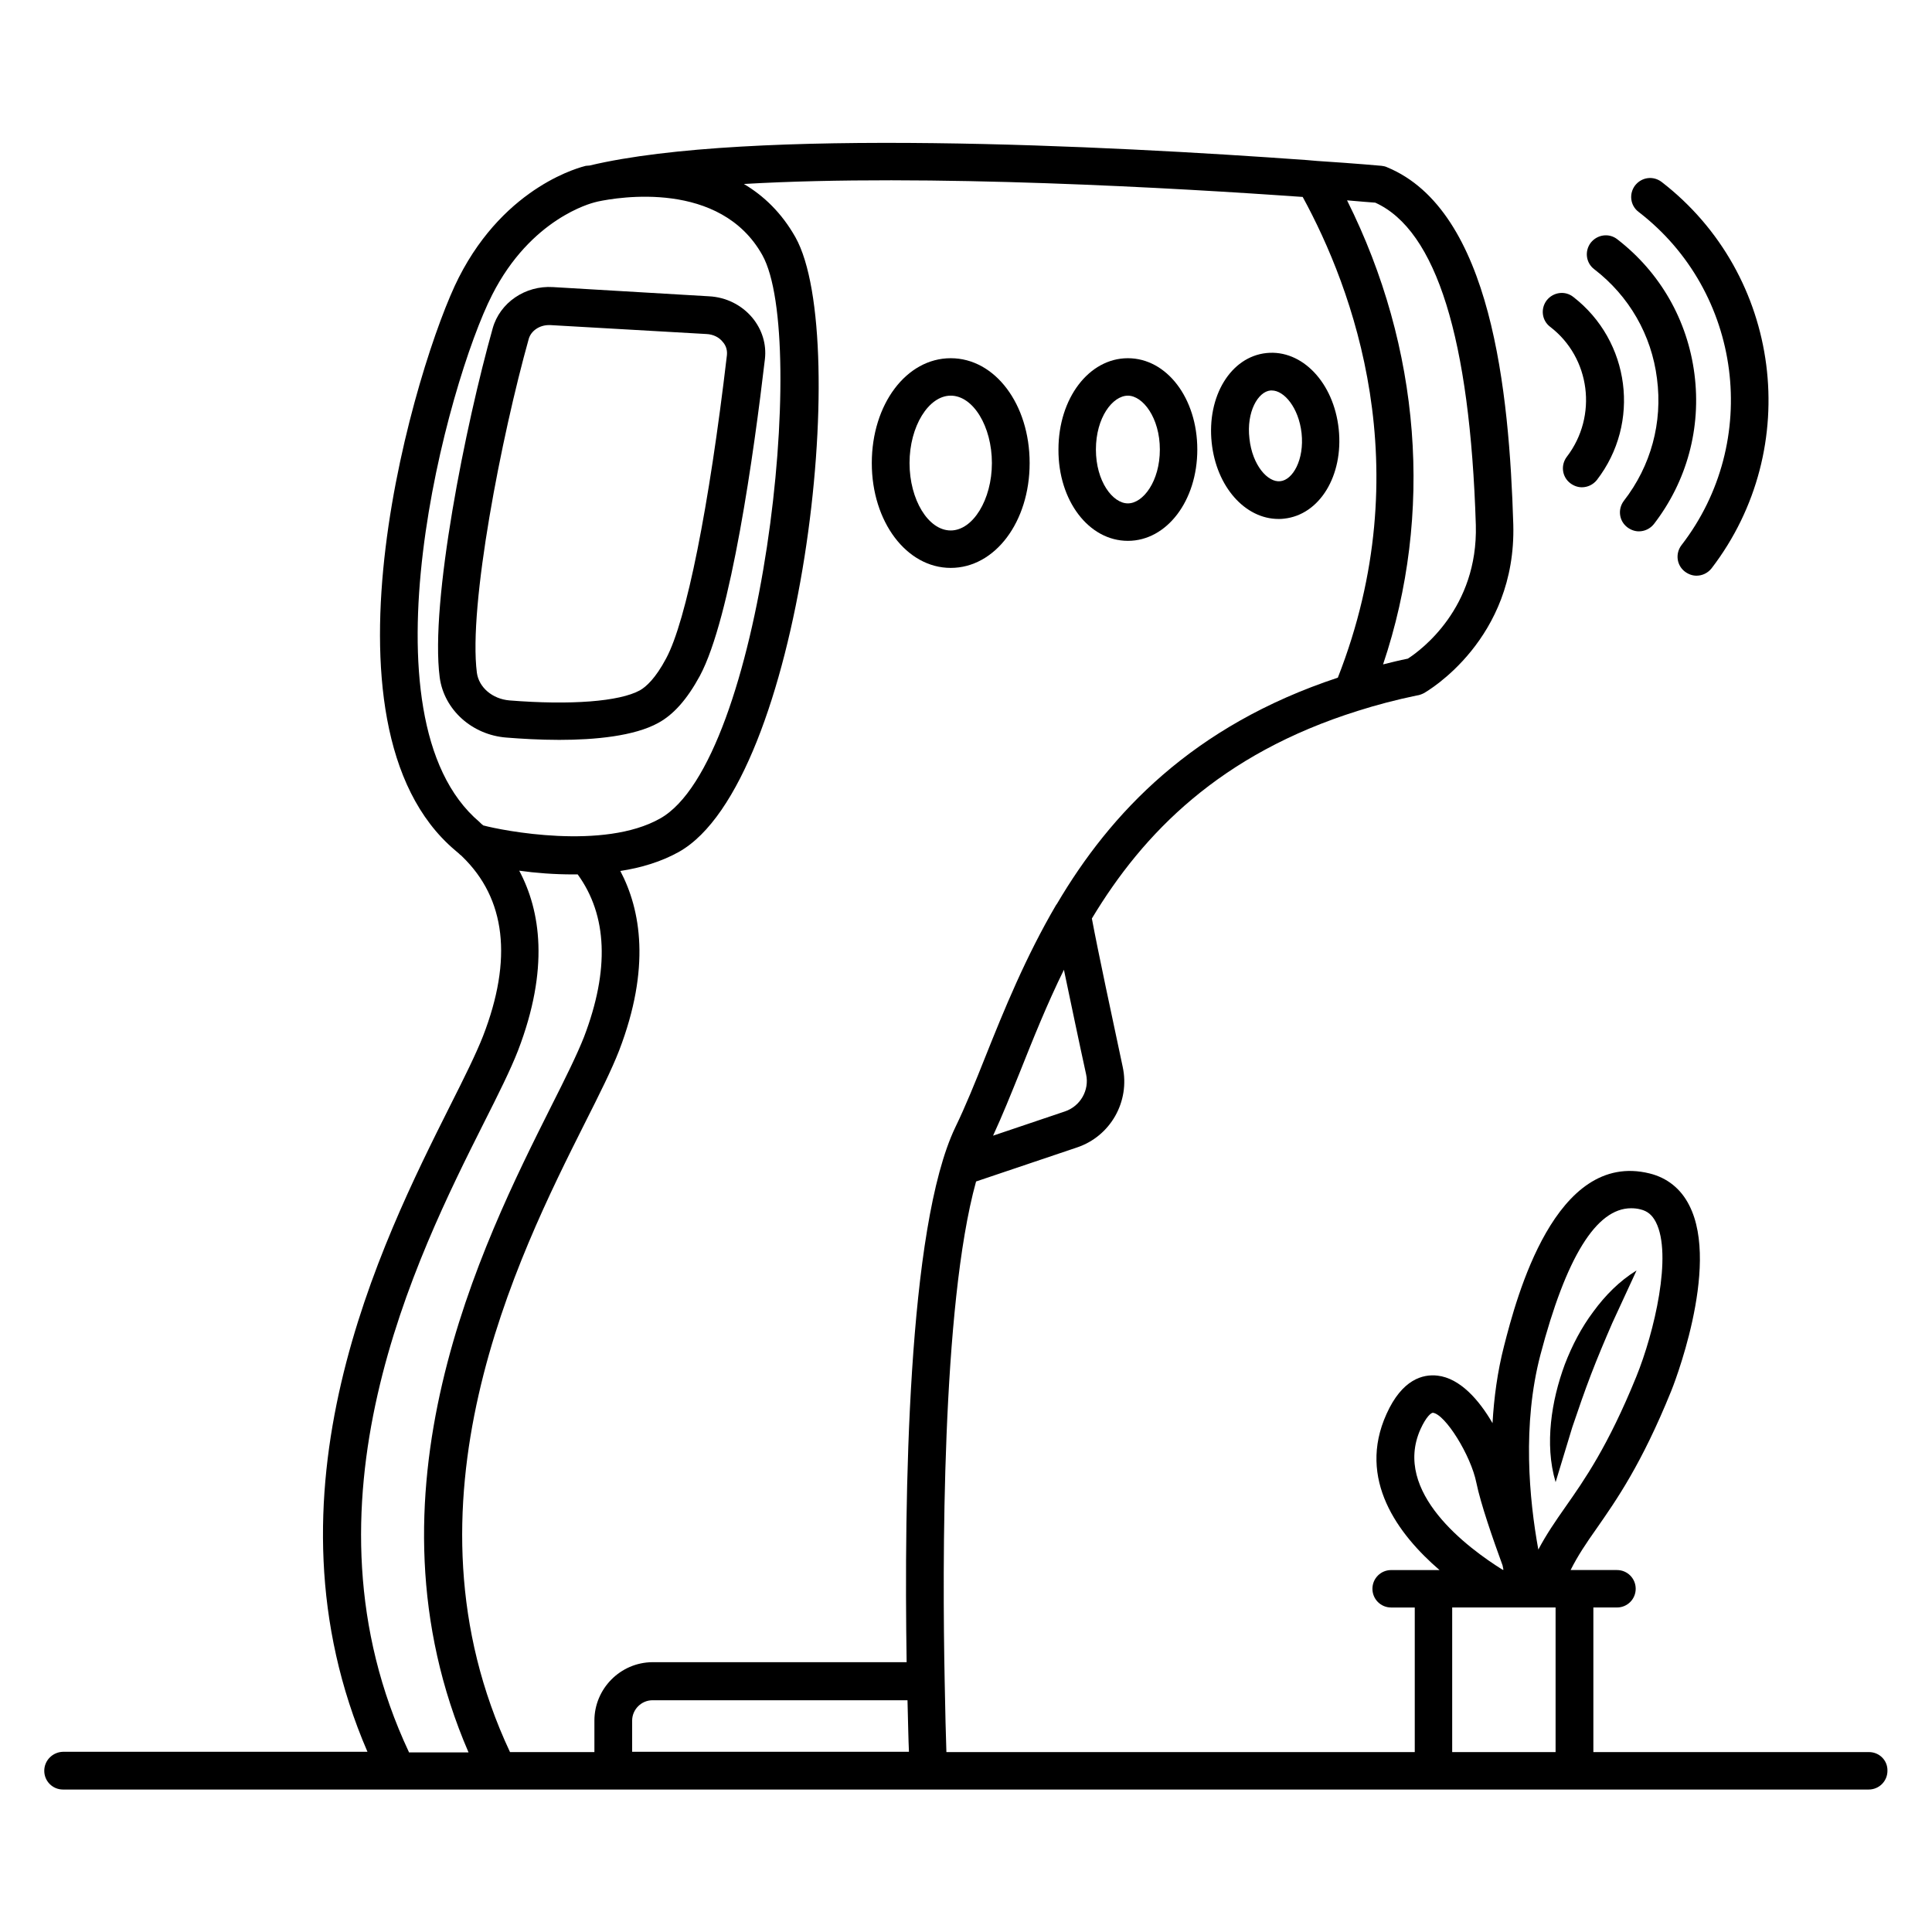 <?xml version="1.0" encoding="UTF-8"?>
<!-- Uploaded to: ICON Repo, www.svgrepo.com, Generator: ICON Repo Mixer Tools -->
<svg fill="#000000" width="800px" height="800px" version="1.1" viewBox="144 144 512 512" xmlns="http://www.w3.org/2000/svg">
 <g>
  <path d="m639.31 608.32h-73.051v-38.32h6.258c2.75 0 4.961-2.215 4.961-4.961 0-2.75-2.215-4.961-4.961-4.961h-12.289c1.91-3.816 4.121-7.098 6.871-10.992 5.266-7.559 11.91-17.023 19.77-36.41 0.152-0.305 13.207-32.824 4.809-49.234-2.215-4.426-5.879-7.328-10.535-8.473-25.039-6.184-35.266 32.898-38.551 45.723-1.754 6.793-2.672 13.742-3.055 20.457-3.586-6.184-8.625-11.91-14.578-12.594-3.894-0.457-9.391 0.992-13.512 10.152-7.863 17.328 3.055 31.906 14.047 41.375h-12.824c-2.75 0-4.961 2.215-4.961 4.961 0 2.75 2.215 4.961 4.961 4.961h6.258v38.32l-124.12-0.004c-0.152-4.121-0.305-10.609-0.457-18.777-0.609-30.457-0.84-99.387 8.32-132.44l26.719-9.008c8.93-2.977 14.121-12.215 12.137-21.375-2.824-13.281-6.488-30.305-8.168-39.312 13.586-22.594 33.969-43.586 70.535-55.039 4.809-1.527 10-2.902 15.496-4.047 0.688-0.078 1.297-0.305 1.91-0.609 0.992-0.535 24.578-14.273 23.738-44.73-1.07-35.113-5.727-83.203-33.434-94.656-0.457-0.23-0.918-0.305-1.449-0.383 0 0-6.566-0.609-17.176-1.297-0.84-0.078-1.68-0.152-2.672-0.23-52.898-3.816-147.86-8.625-190.07 1.449l-0.996 0.082c-0.84 0.23-21.145 4.961-33.664 29.617-11.07 21.754-40.305 118.47-0.992 151.75l0.535 0.457c0.305 0.23 0.535 0.457 0.84 0.762 0.078 0.078 0.152 0.078 0.23 0.152 0.078 0.078 0.23 0.23 0.305 0.305 11.527 11.145 13.434 27.176 5.496 47.633-1.832 4.656-4.961 10.992-8.703 18.398-18.168 36.258-51.527 102.67-21.906 171.22h-80.691c-2.746 0.078-4.961 2.293-4.961 5.039 0 2.75 2.215 4.961 4.961 4.961h478.54c2.75 0 4.961-2.215 4.961-4.961 0.078-2.746-2.137-4.961-4.883-4.961zm-213.13-169.77-19.008 6.414c2.441-5.266 4.734-10.992 7.176-17.023 3.434-8.625 7.098-17.785 11.602-26.945 1.832 8.703 3.969 19.008 5.879 27.711 0.918 4.195-1.523 8.469-5.648 9.844zm82.289-240.84c16.184 7.328 25.113 36.105 26.641 85.418 0.609 22.062-14.578 33.207-18.016 35.418-2.289 0.457-4.426 0.992-6.566 1.527 13.434-39.922 10-83.891-9.543-122.98 3.668 0.309 6.266 0.539 7.484 0.613zm-236.41 165.04c-0.152-0.152-0.305-0.305-0.457-0.383l-0.383-0.383s-0.078 0-0.078-0.078l-0.074-0.07c-32.598-27.559-8.473-116.49 3.359-139.7 10.305-20.305 26.332-24.273 27.098-24.5l0.918-0.23c5.344-1.145 32.441-5.727 43.586 14.199 12.367 22.137-0.078 134.2-27.098 149.31-14.965 8.469-41.758 3.203-46.871 1.828zm-19.695 245.57c-30.84-65.648 2.062-131.3 19.848-166.71 3.816-7.559 7.098-14.121 9.082-19.238 8.32-21.68 5.953-37.023 0.305-47.633 4.273 0.609 9.238 0.992 14.352 0.992h1.145c7.863 10.84 8.473 25.266 1.68 43.055-1.832 4.656-4.961 10.992-8.703 18.398-18.168 36.258-51.527 102.67-21.906 171.22l-15.801-0.004zm49.16-8.32v8.32h-22.367c-30.84-65.648 2.062-131.3 19.848-166.71 3.816-7.559 7.098-14.121 9.082-19.238 8.398-21.906 5.727-37.25 0.305-47.555 5.496-0.84 10.84-2.441 15.496-5.039 32.594-18.242 45.953-136.03 30.914-162.9-3.664-6.488-8.398-10.992-13.664-14.121 48.629-2.824 115.57 1.145 148.09 3.434 13.207 24.199 31.145 71.754 9.312 127.4-38.551 12.746-60.305 35.953-74.426 59.922-0.078 0.078-0.152 0.23-0.23 0.305-8.09 13.816-13.816 27.863-18.777 40.305-2.672 6.719-5.266 13.129-7.938 18.625-12.672 26.488-13.586 98.09-12.902 141.75h-67.402c-8.473 0.078-15.344 7.027-15.344 15.5zm10 8.32v-8.32c0-2.977 2.441-5.418 5.418-5.418h67.555c0.152 5.727 0.23 10.457 0.383 13.664l-73.355-0.004zm240.68-105.19c6.793-25.879 14.809-38.93 24.047-38.93 0.84 0 1.68 0.078 2.519 0.305 1.832 0.457 3.055 1.449 4.047 3.359 4.426 8.625-0.383 29.16-5.191 40.992-7.481 18.398-13.742 27.328-18.777 34.504-2.672 3.816-5.039 7.25-7.176 11.297-2.445-13.434-4.277-33.129 0.531-51.527zm-31.758 19.621c1.527-3.359 2.824-4.352 3.281-4.352 3.281 0.383 10.078 11.297 11.527 18.551 1.145 5.574 4.352 14.809 6.945 21.906 0.078 0.383 0.152 0.762 0.23 1.145h-0.23c-9.156-5.727-29.234-20.535-21.754-37.25zm35.801 85.57h-27.402v-38.32h27.402z"/>
  <path d="m395.95 294.5c11.754 0 20.914-12.215 20.914-27.785 0-15.574-9.16-27.785-20.914-27.785s-20.914 12.215-20.914 27.785c-0.004 15.57 9.234 27.785 20.914 27.785zm0-45.648c5.953 0 10.914 8.168 10.914 17.863s-5.039 17.863-10.914 17.863c-5.953 0-10.914-8.168-10.914-17.863-0.004-9.695 5.035-17.863 10.914-17.863z"/>
  <path d="m442.9 287.33c10.305 0 18.398-10.609 18.398-24.199 0-13.586-8.09-24.199-18.398-24.199-10.305 0-18.398 10.609-18.398 24.199-0.074 13.512 8.016 24.199 18.398 24.199zm0-38.473c3.969 0 8.473 5.879 8.473 14.273 0 8.398-4.426 14.273-8.473 14.273-4.047 0-8.473-5.879-8.473-14.273 0-8.473 4.426-14.273 8.473-14.273z"/>
  <path d="m482.82 281.53c0.457 0 0.992 0 1.449-0.078 9.465-0.992 15.801-11.449 14.504-23.738-1.297-12.289-9.695-21.145-19.16-20.152-9.465 0.992-15.801 11.449-14.504 23.738 1.223 11.68 8.859 20.23 17.711 20.23zm-2.137-34.047h0.383c3.207 0 7.098 4.504 7.863 11.297 0.762 7.098-2.367 12.441-5.648 12.746-3.281 0.383-7.406-4.199-8.168-11.297-0.84-7.098 2.289-12.441 5.57-12.746z"/>
  <path d="m329.46 323.13c8.246-15.344 14.352-59.234 17.25-83.969 0.457-3.969-0.762-7.863-3.359-10.992-2.824-3.359-6.945-5.418-11.449-5.648l-41.375-2.441c-7.328-0.457-14.047 4.121-15.953 10.914-7.176 25.496-16.641 72.52-14.047 92.52 1.145 8.551 8.551 15.266 17.711 15.953 3.816 0.305 8.777 0.609 13.969 0.609 9.465 0 19.922-0.992 26.258-4.504 4.051-2.211 7.637-6.258 10.996-12.441zm-15.879 3.816c-5.418 2.977-18.32 3.969-34.578 2.672-4.504-0.383-8.09-3.434-8.625-7.328-2.289-17.785 6.566-62.824 13.742-88.473 0.609-2.137 2.824-3.664 5.344-3.664h0.383l41.375 2.367c1.754 0.078 3.359 0.84 4.352 2.137 0.609 0.688 1.223 1.832 1.07 3.434-4.734 40.383-10.762 70.457-16.105 80.379-2.832 5.348-5.352 7.562-6.957 8.477z"/>
  <path d="m589.61 288.47c-1.68 2.215-1.297 5.344 0.918 7.023 0.918 0.688 1.984 1.07 3.055 1.07 1.527 0 2.977-0.688 3.969-1.91 24.5-31.906 18.625-77.859-13.207-102.44-2.215-1.68-5.266-1.297-7.023 0.918-1.68 2.215-1.297 5.344 0.918 7.023 27.48 21.141 32.594 60.836 11.371 88.316z"/>
  <path d="m583.12 244.35c1.527 11.602-1.602 23.129-8.777 32.367-1.68 2.215-1.297 5.344 0.918 7.023 0.918 0.688 1.984 1.07 3.055 1.07 1.527 0 2.977-0.688 3.969-1.91 8.777-11.375 12.594-25.496 10.762-39.77-1.832-14.273-9.082-26.945-20.457-35.727-2.137-1.68-5.266-1.297-7.023 0.918-1.68 2.215-1.297 5.344 0.918 7.023 9.234 7.098 15.188 17.402 16.637 29.004z"/>
  <path d="m559.23 265.04c-1.68 2.215-1.297 5.344 0.918 7.023 0.918 0.688 1.984 1.07 3.055 1.07 1.527 0 2.977-0.688 3.969-1.91 11.68-15.113 8.855-36.871-6.258-48.551-2.137-1.68-5.266-1.297-7.023 0.918-1.68 2.215-1.297 5.344 0.918 7.023 10.68 8.168 12.664 23.664 4.422 34.426z"/>
  <path d="m560.68 522.21c1.602-4.734 3.207-9.391 4.961-13.969 1.754-4.582 3.664-9.082 5.648-13.664l6.414-13.895c-4.582 2.824-8.32 6.641-11.449 10.914-3.207 4.273-5.648 9.008-7.559 13.969-1.832 4.961-3.129 10.152-3.664 15.418s-0.305 10.688 1.223 15.801z"/>
 </g>
</svg>